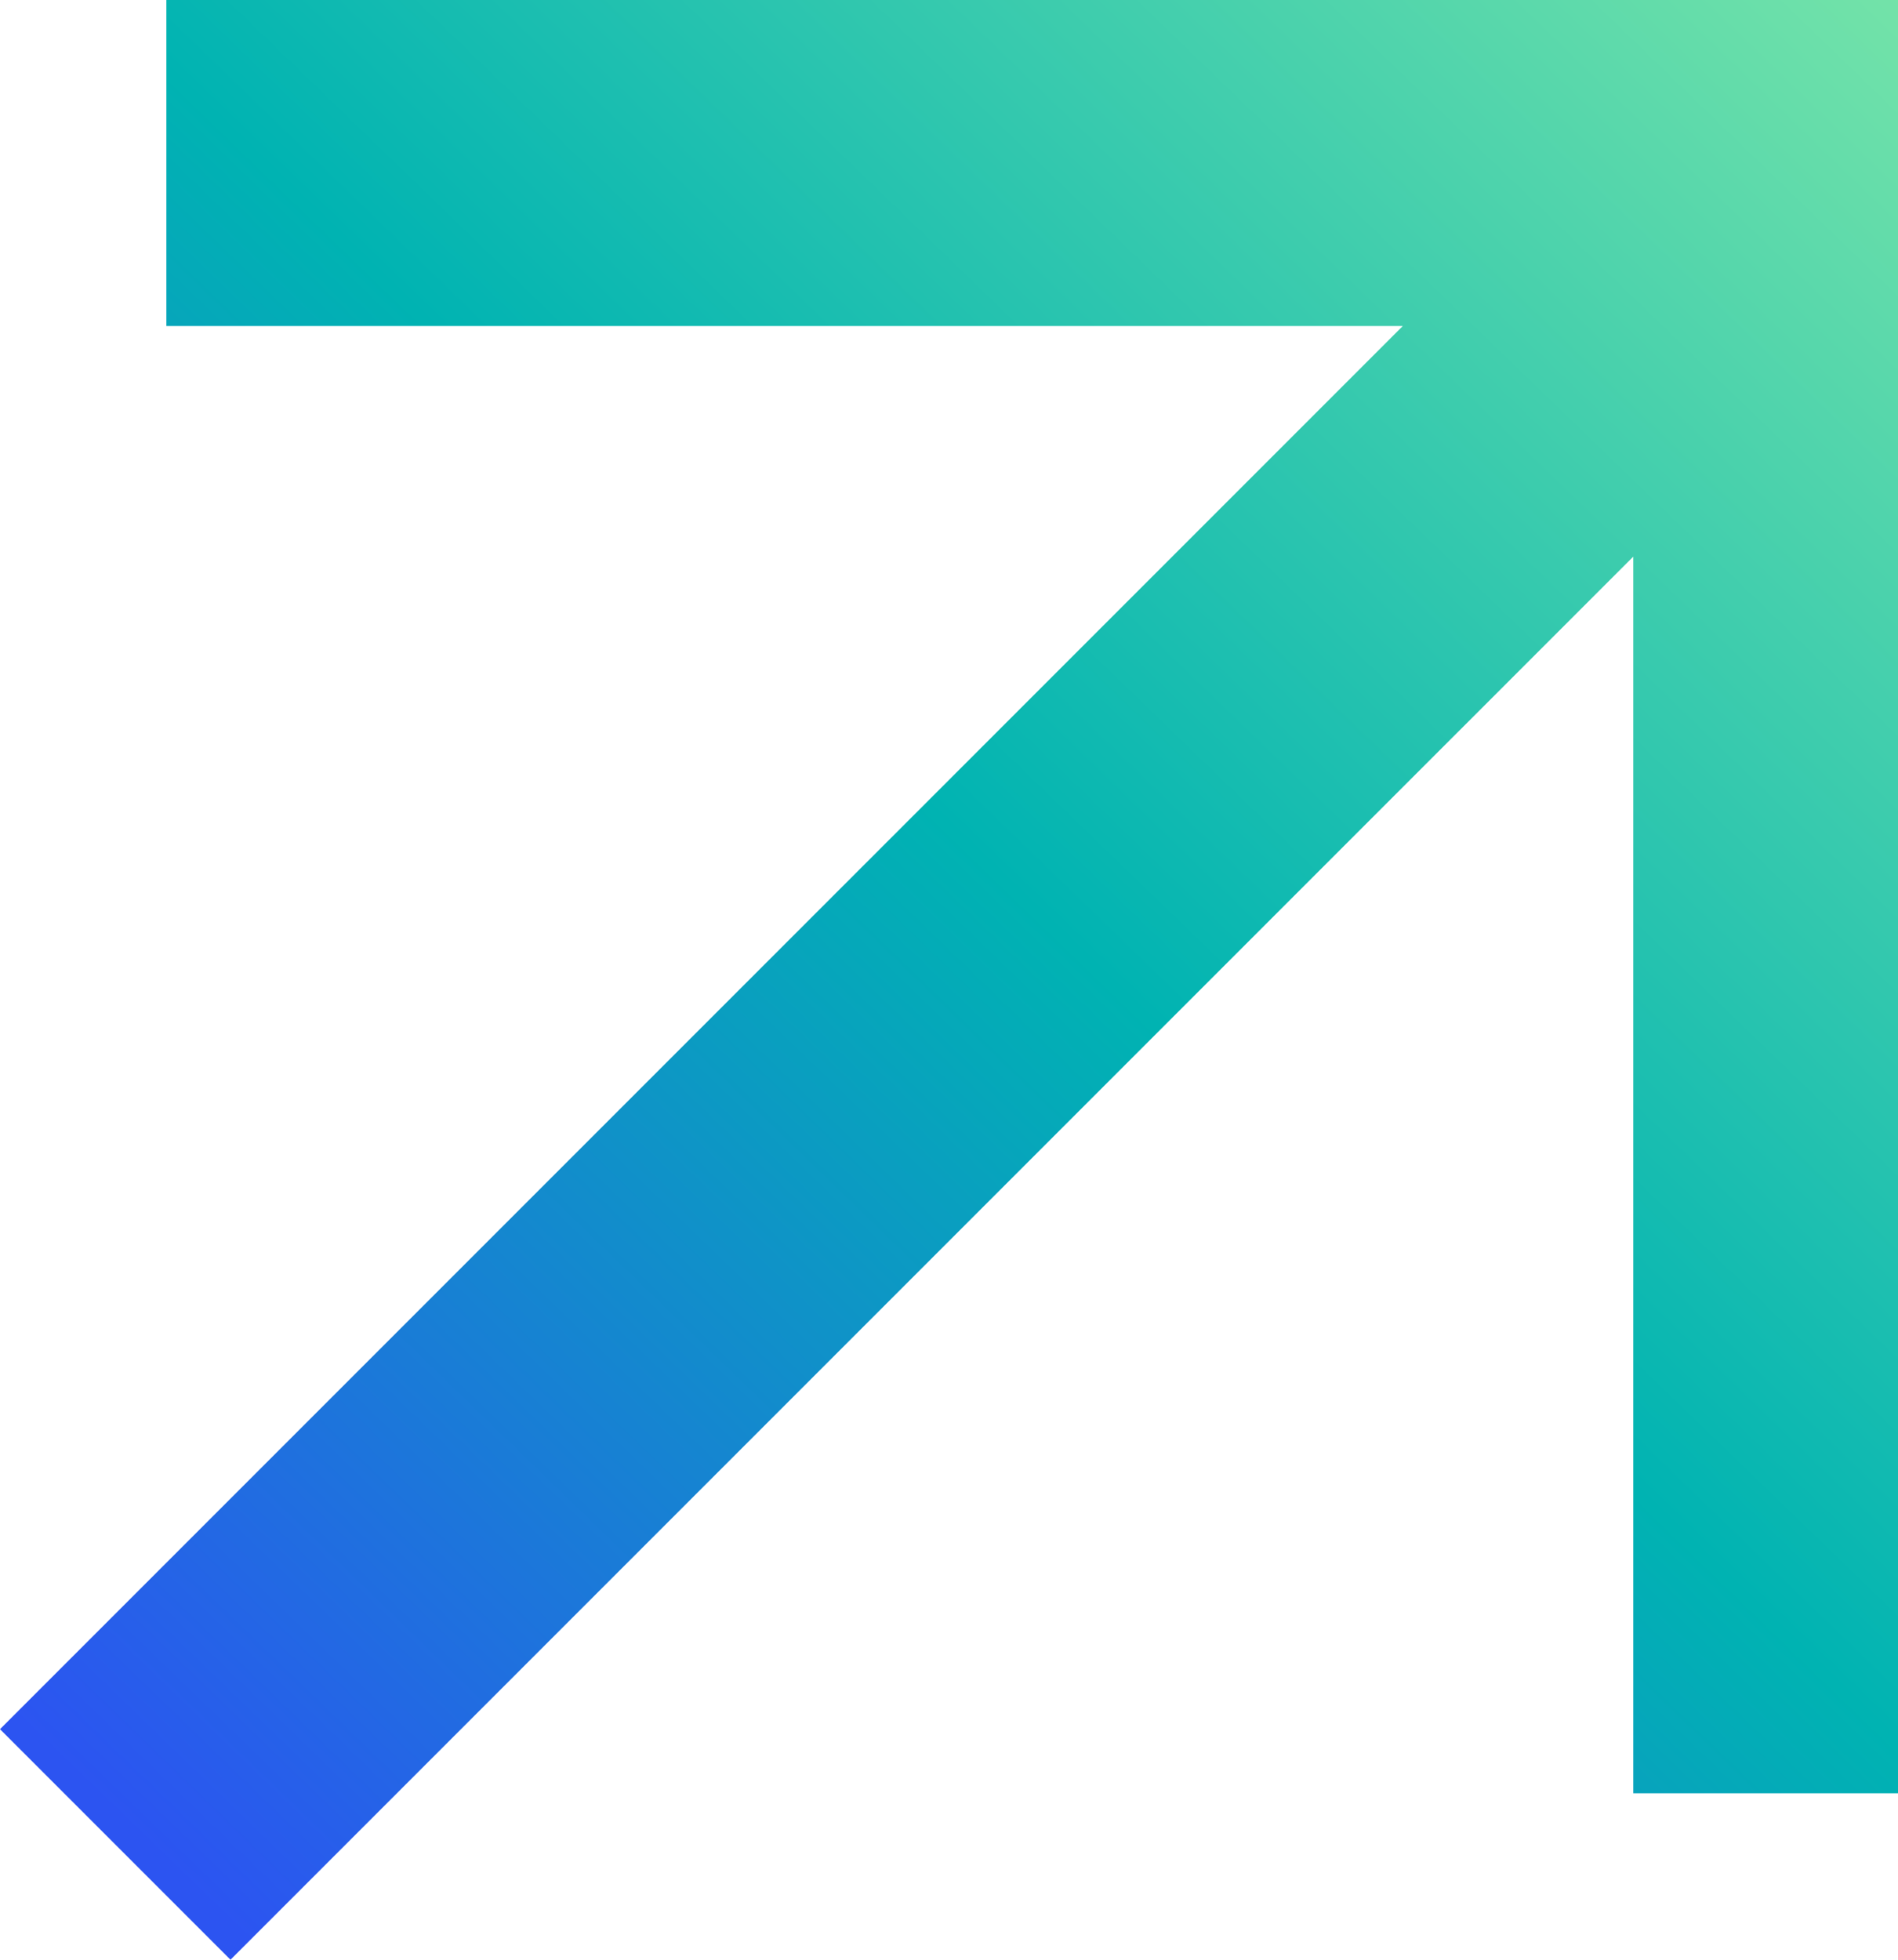 <svg width="62" height="64" viewBox="0 0 62 64" fill="none" xmlns="http://www.w3.org/2000/svg">
<path d="M53.352 18.178L7.529 64L0 56.471L45.822 10.648H5.435V0H64V58.565H53.352V18.178Z" fill="url(#paint0_linear_15_4346)"/>
<defs>
<linearGradient id="paint0_linear_15_4346" x1="62.5" y1="1.68945e-05" x2="4.5" y2="60" gradientUnits="userSpaceOnUse">
<stop stop-color="#74E3A9"/>
<stop offset="0.495" stop-color="#00B3B2"/>
<stop offset="1" stop-color="#2C54F1"/>
</linearGradient>
</defs>
</svg>
